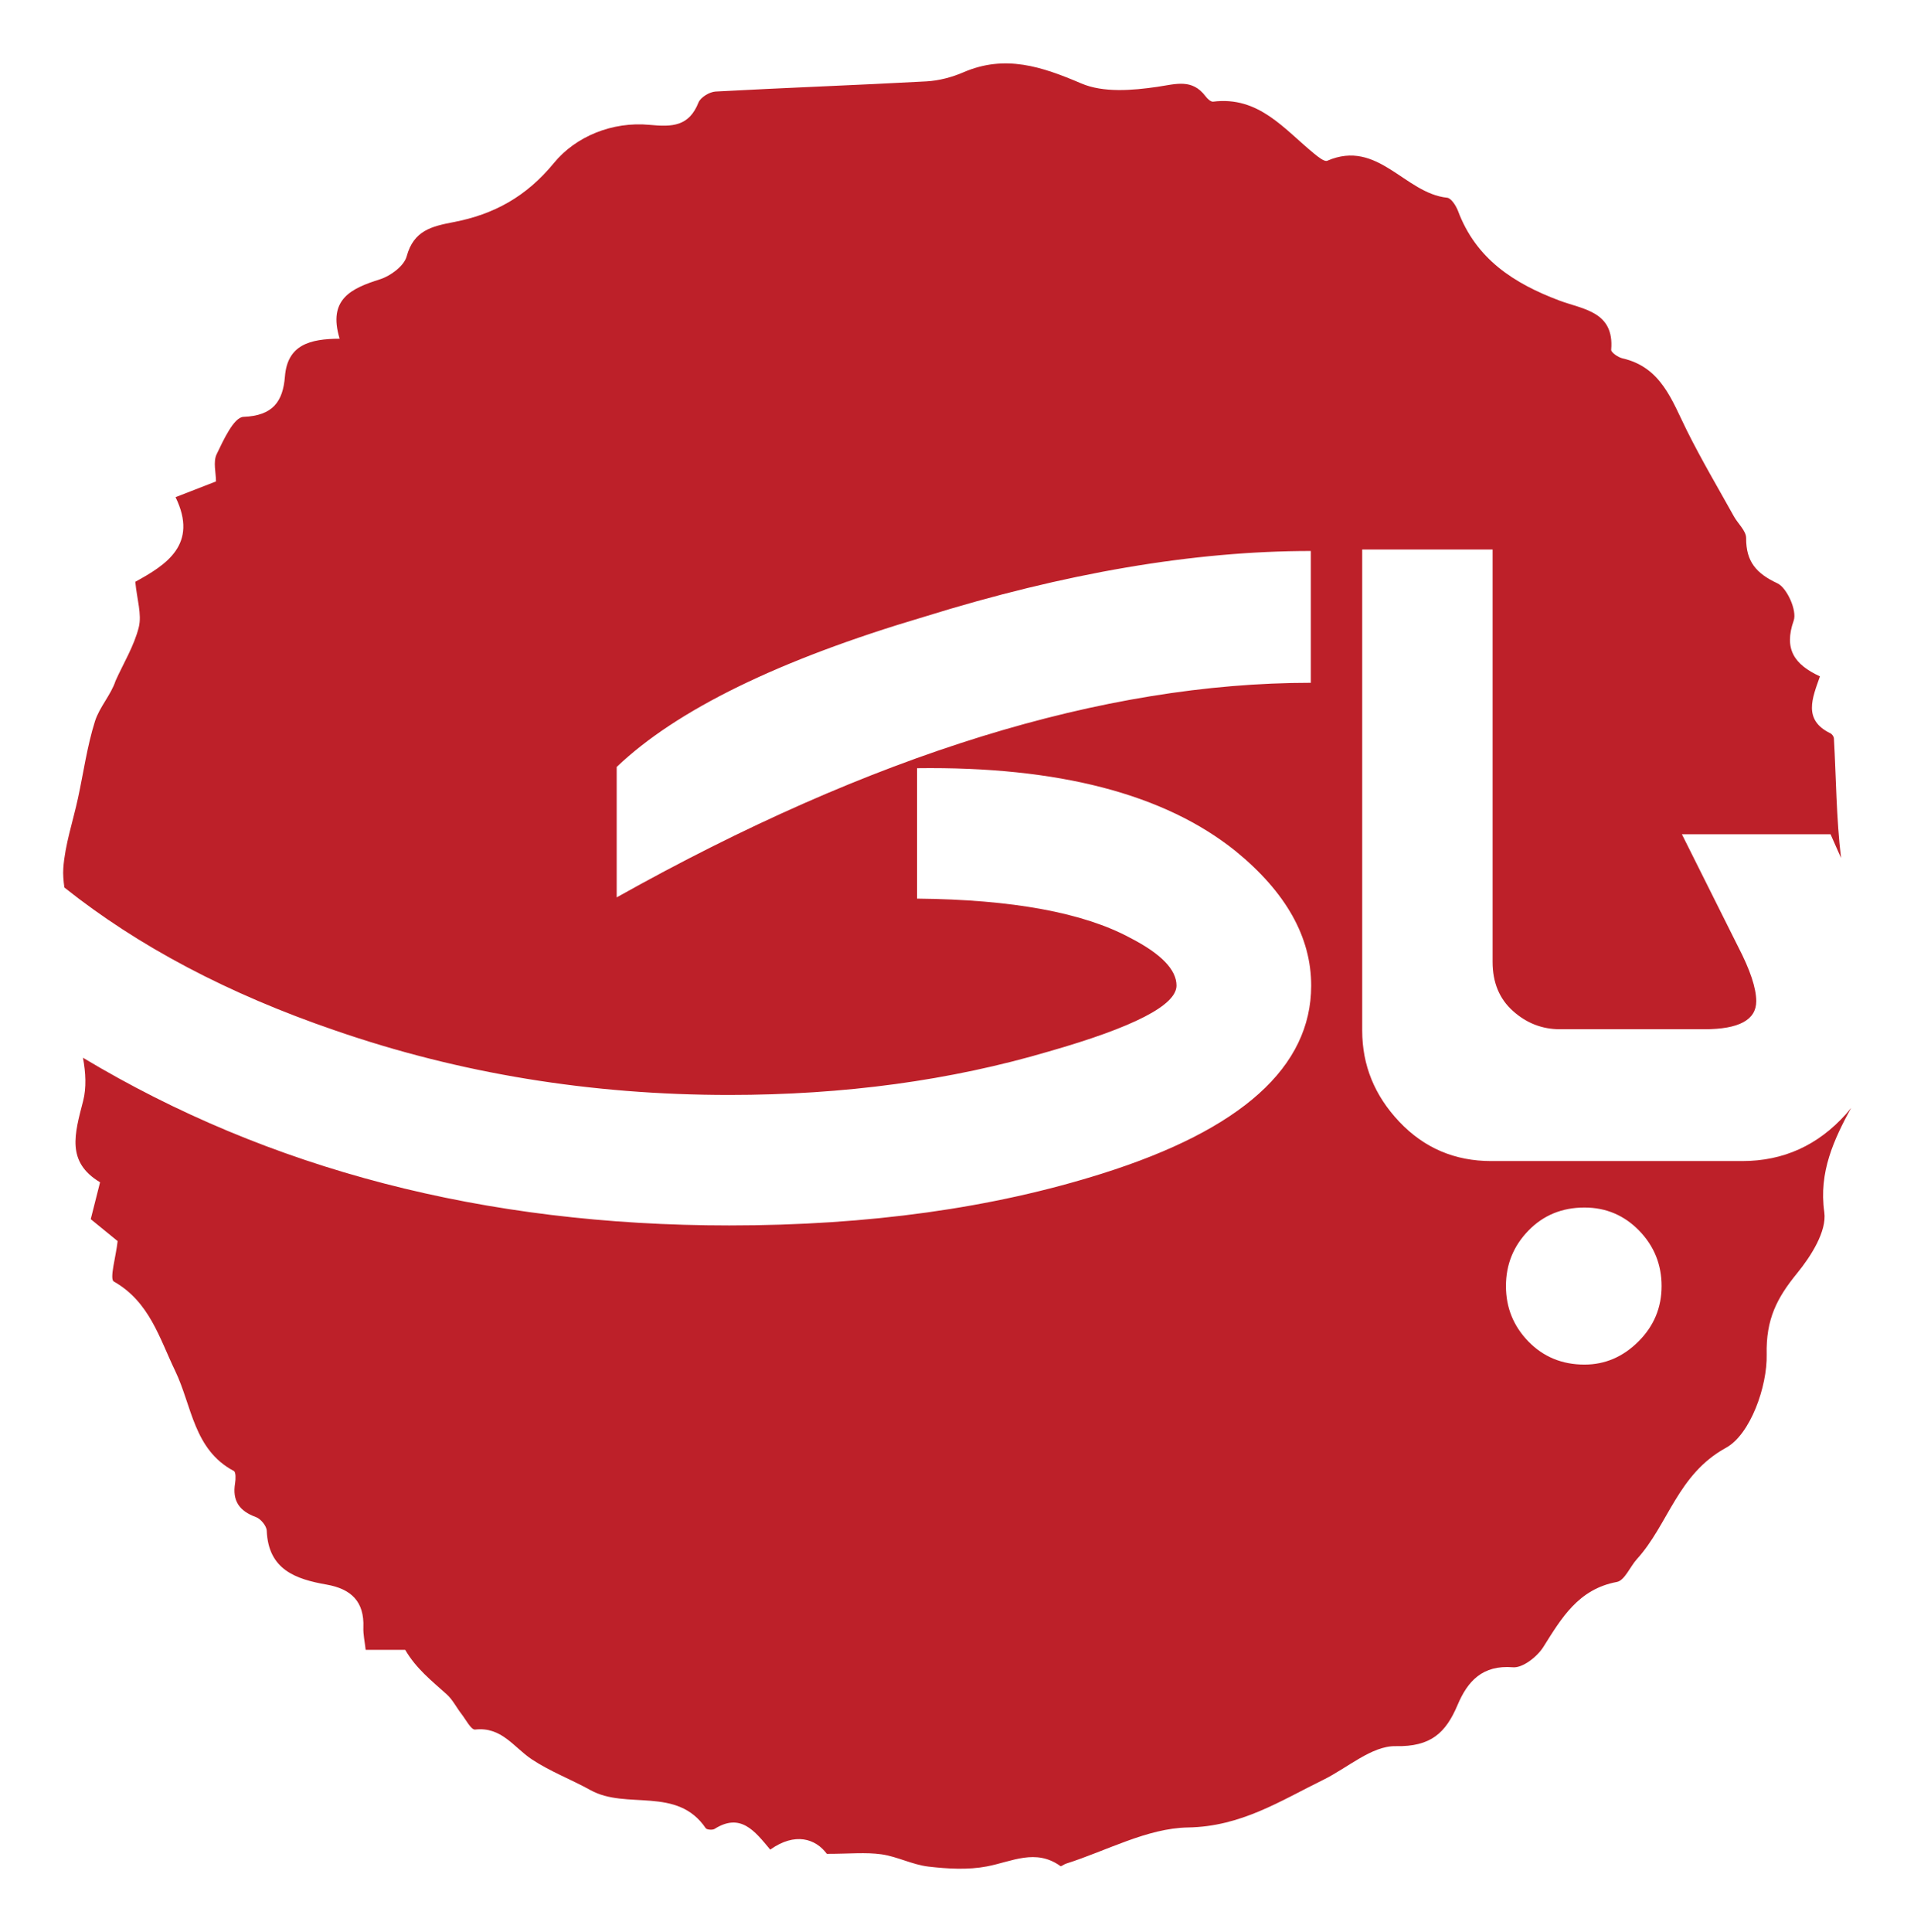 <?xml version="1.0" encoding="utf-8"?>
<!-- Generator: Adobe Illustrator 27.4.0, SVG Export Plug-In . SVG Version: 6.00 Build 0)  -->
<svg version="1.1" id="Layer_1" xmlns="http://www.w3.org/2000/svg" xmlns:xlink="http://www.w3.org/1999/xlink" x="0px" y="0px"
	 viewBox="0 0 289.6 292.3" style="enable-background:new 0 0 289.6 292.3;" xml:space="preserve">
<style type="text/css">
	.st0{fill:#BD2029;}
</style>
<path class="st0" d="M280.08,167.59c-0.26,0.31-0.5,0.64-0.77,0.94c-4.24,4.74-9.48,7.11-15.7,7.11h-27.58h-0.85h-9.55
	c-5.52,0-10.15-1.98-13.9-5.94c-3.75-3.96-5.62-8.56-5.62-13.79V83.13h19.73v62.38c0,3.11,1.02,5.59,3.08,7.43
	c2.05,1.84,4.42,2.76,7.11,2.76h21.85c5.23,0,7.85-1.41,7.85-4.24c0-1.98-0.92-4.74-2.76-8.28l-8.49-16.98h22.49l1.59,3.59
	c-0.72-5.99-0.74-12.07-1.08-18.1c-0.02-0.27-0.28-0.64-0.53-0.76c-4.2-2.03-2.72-5.36-1.58-8.61c-3.86-1.79-5.5-4.11-3.97-8.45
	c0.52-1.49-1.01-4.94-2.47-5.63c-3.22-1.5-4.75-3.3-4.73-6.85c0-1.09-1.24-2.17-1.86-3.29c-2.39-4.3-4.9-8.54-7.09-12.94
	c-2.28-4.57-3.88-9.61-9.76-10.95c-0.66-0.15-1.74-0.9-1.71-1.3c0.5-5.81-4.3-6.11-7.83-7.44c-6.89-2.59-12.62-6.29-15.34-13.55
	c-0.3-0.79-1.03-1.94-1.65-2.01c-6.41-0.65-10.48-8.92-18.14-5.59c-0.44,0.19-1.42-0.62-2.02-1.11c-4.52-3.7-8.36-8.7-15.25-7.83
	c-0.35,0.04-0.87-0.44-1.14-0.81c-2.05-2.71-4.47-1.85-7.32-1.43c-3.77,0.55-8.16,0.91-11.49-0.52c-5.97-2.55-11.52-4.41-17.84-1.68
	c-1.73,0.75-3.68,1.26-5.56,1.37c-10.64,0.58-21.3,0.96-31.94,1.54c-0.91,0.05-2.25,0.87-2.57,1.65c-1.44,3.63-3.97,3.72-7.39,3.39
	c-5.65-0.54-11.21,1.76-14.49,5.77c-4.2,5.12-9.12,7.78-15.17,8.94c-3.32,0.64-6.05,1.26-7.11,5.19c-0.39,1.44-2.44,2.96-4.03,3.46
	c-4.35,1.38-7.93,2.99-6.11,8.99c-4.49,0.02-7.9,0.91-8.28,5.72c-0.3,3.78-1.82,5.93-6.27,6.1c-1.46,0.06-3.03,3.51-4.06,5.65
	c-0.56,1.16-0.1,2.81-0.1,4.12c-2.13,0.83-3.88,1.51-6.12,2.38c3.49,7.16-1.43,10.25-6.09,12.8c0.25,2.66,1.01,4.92,0.53,6.87
	c-0.7,2.82-2.3,5.41-3.51,8.1c-0.71,2.16-2.44,3.98-3.12,6.13c-1.19,3.77-1.73,7.75-2.57,11.63c-0.76,3.52-1.96,7.01-2.22,10.56
	c-0.07,0.95,0.02,1.95,0.16,2.96c11.16,8.89,24.82,16.1,40.96,21.62c18.81,6.51,38.69,9.76,59.62,9.76c17.4,0,33.52-2.19,48.38-6.58
	c12.87-3.68,19.31-7,19.31-9.97c0-2.4-2.33-4.81-7-7.21c-7.08-3.82-17.83-5.8-32.25-5.94v-19.73c21.36-0.28,37.41,3.89,48.17,12.52
	c7.64,6.23,11.46,13.02,11.46,20.37c0,12.31-10.54,21.79-31.62,28.43c-16.55,5.23-35.36,7.85-56.44,7.85
	c-37.02,0-69.6-8.47-97.78-25.37c0.43,2.25,0.54,4.54,0.03,6.53c-1.3,5.03-2.57,9.24,2.56,12.31c-0.54,2.14-0.99,3.93-1.41,5.58
	c1.66,1.35,3.02,2.46,4.07,3.32c-0.26,2.36-1.26,5.72-0.58,6.11c5.4,3.07,6.9,8.57,9.29,13.53c2.54,5.28,2.78,11.91,8.88,15.14
	c0.31,0.16,0.28,1.24,0.18,1.85c-0.44,2.65,0.64,4.2,3.14,5.11c0.73,0.26,1.62,1.34,1.65,2.07c0.24,5.9,4.39,7.33,9.06,8.15
	c3.69,0.65,5.72,2.55,5.56,6.48c-0.04,1.07,0.21,2.15,0.35,3.39c2.17,0,4.07,0,5.98,0c1.68,2.88,4.04,4.71,6.26,6.71
	c0.91,0.81,1.48,1.99,2.24,2.97c0.67,0.86,1.48,2.45,2.08,2.38c3.99-0.46,5.84,2.67,8.54,4.48c2.77,1.85,5.97,3.05,8.91,4.68
	c5.45,3.03,13.1-0.64,17.44,5.76c0.16,0.24,1.03,0.31,1.34,0.11c3.97-2.51,6.11,0.37,8.42,3.13c3.78-2.68,6.88-1.64,8.57,0.64
	c3.42,0,5.87-0.26,8.24,0.07c2.42,0.34,4.71,1.58,7.13,1.86c2.93,0.34,6,0.52,8.86-0.03c3.76-0.72,7.36-2.74,11.11-0.05
	c0.13,0.09,0.54-0.27,0.84-0.36c6.15-1.95,12.29-5.38,18.47-5.48c8.01-0.13,13.94-4.01,20.45-7.2c3.67-1.8,7.35-5.17,10.97-5.1
	c5.33,0.11,7.58-2.02,9.36-6.23c1.53-3.62,3.78-6.08,8.39-5.7c1.47,0.12,3.66-1.6,4.58-3.06c2.78-4.42,5.31-8.76,11.13-9.85
	c1.18-0.22,1.99-2.29,3.03-3.45c4.79-5.28,6.14-12.82,13.49-16.85c3.68-2.01,6.26-9.29,6.15-14.11c-0.12-5.37,1.57-8.57,4.61-12.3
	c2.1-2.57,4.5-6.34,4.11-9.21C275.16,177.28,277.51,172.36,280.08,167.59z M198.34,103.29c-31.4,0-66.41,10.82-105.03,32.46v-19.73
	c9.05-8.63,24.54-16.2,46.47-22.7c21.36-6.65,40.88-9.97,58.56-9.97V103.29z M247.91,202.93c-2.33,2.33-5.06,3.5-8.17,3.5
	c-3.39,0-6.22-1.17-8.49-3.5c-2.26-2.33-3.39-5.13-3.39-8.38c0-3.25,1.13-6.05,3.39-8.38c2.26-2.33,5.09-3.5,8.49-3.5
	c3.25,0,6.01,1.17,8.28,3.5c2.26,2.33,3.39,5.13,3.39,8.38C251.41,197.8,250.25,200.6,247.91,202.93z"/>
</svg>
